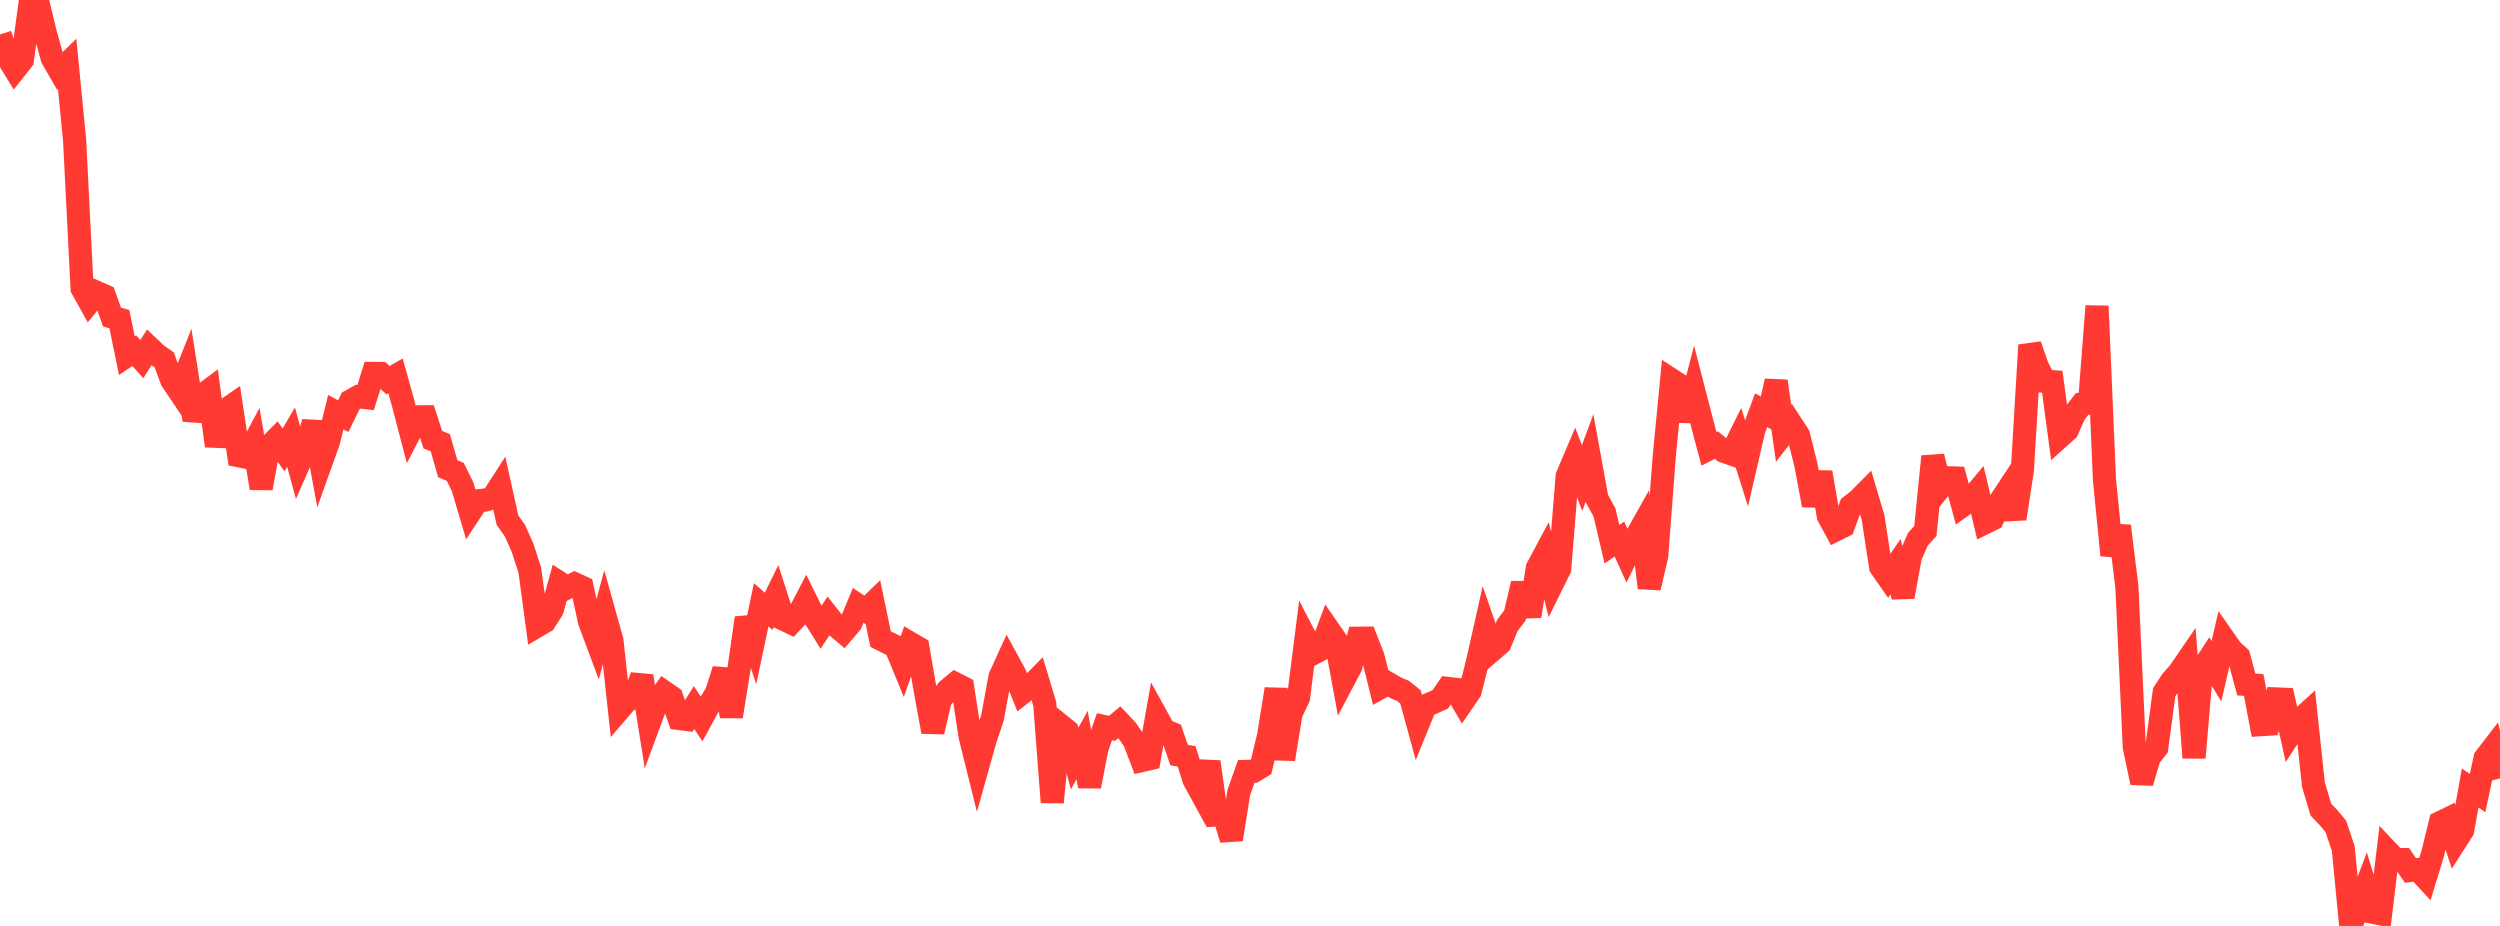 <?xml version="1.0" standalone="no"?>
<!DOCTYPE svg PUBLIC "-//W3C//DTD SVG 1.1//EN" "http://www.w3.org/Graphics/SVG/1.1/DTD/svg11.dtd">

<svg width="135" height="50" viewBox="0 0 135 50" preserveAspectRatio="none" 
  xmlns="http://www.w3.org/2000/svg"
  xmlns:xlink="http://www.w3.org/1999/xlink">


<polyline points="0.0, 1.864 0.403, 3.088 0.806, 3.747 1.209, 3.238 1.612, 0.257 2.015, 0.0 2.418, 1.677 2.821, 3.143 3.224, 3.843 3.627, 3.449 4.03, 7.586 4.433, 15.571 4.836, 16.297 5.239, 15.798 5.642, 15.974 6.045, 17.12 6.448, 17.237 6.851, 19.209 7.254, 18.936 7.657, 19.391 8.06, 18.765 8.463, 19.149 8.866, 19.429 9.269, 20.524 9.672, 21.123 10.075, 20.108 10.478, 22.679 10.881, 21.38 11.284, 21.081 11.687, 24.078 12.09, 22.203 12.493, 21.925 12.896, 24.611 13.299, 24.692 13.701, 23.94 14.104, 26.362 14.507, 24.13 14.91, 23.723 15.313, 24.296 15.716, 23.603 16.119, 25.076 16.522, 24.157 16.925, 22.806 17.328, 24.994 17.731, 23.871 18.134, 22.257 18.537, 22.472 18.94, 21.645 19.343, 21.421 19.746, 21.468 20.149, 20.163 20.552, 20.166 20.955, 20.53 21.358, 20.299 21.761, 21.737 22.164, 23.283 22.567, 22.509 22.97, 22.507 23.373, 23.745 23.776, 23.907 24.179, 25.31 24.582, 25.479 24.985, 26.296 25.388, 27.656 25.791, 27.043 26.194, 27.007 26.597, 26.883 27.0, 26.258 27.403, 28.086 27.806, 28.656 28.209, 29.558 28.612, 30.793 29.015, 33.8 29.418, 33.563 29.821, 32.923 30.224, 31.476 30.627, 31.735 31.03, 31.527 31.433, 31.713 31.836, 33.567 32.239, 34.648 32.642, 33.153 33.045, 34.593 33.448, 38.302 33.851, 37.834 34.254, 37.658 34.657, 36.508 35.06, 39.034 35.463, 37.942 35.866, 37.371 36.269, 37.649 36.672, 38.799 37.075, 38.85 37.478, 38.208 37.881, 38.822 38.284, 38.083 38.687, 37.424 39.09, 36.165 39.493, 38.689 39.896, 36.188 40.299, 33.371 40.701, 34.571 41.104, 32.66 41.507, 33.01 41.91, 32.184 42.313, 33.438 42.716, 33.63 43.119, 33.193 43.522, 32.417 43.925, 33.235 44.328, 33.88 44.731, 33.276 45.134, 33.787 45.537, 34.127 45.94, 33.661 46.343, 32.691 46.746, 32.959 47.149, 32.569 47.552, 34.51 47.955, 34.714 48.358, 34.907 48.761, 35.886 49.164, 34.741 49.567, 34.977 49.97, 37.315 50.373, 39.516 50.776, 37.795 51.179, 37.253 51.582, 36.92 51.985, 37.125 52.388, 39.774 52.791, 41.397 53.194, 39.961 53.597, 38.751 54.0, 36.551 54.403, 35.668 54.806, 36.404 55.209, 37.41 55.612, 37.092 56.015, 36.681 56.418, 38.016 56.821, 43.324 57.224, 39.131 57.627, 39.457 58.03, 40.963 58.433, 40.23 58.836, 42.46 59.239, 40.399 59.642, 39.242 60.045, 39.333 60.448, 38.999 60.851, 39.429 61.254, 40.008 61.657, 41.066 62.06, 40.973 62.463, 38.699 62.866, 39.43 63.269, 39.602 63.672, 40.773 64.075, 40.843 64.478, 42.11 64.881, 42.848 65.284, 41.141 65.687, 44.01 66.09, 43.988 66.493, 45.327 66.896, 42.792 67.299, 41.657 67.701, 41.647 68.104, 41.402 68.507, 39.713 68.91, 37.21 69.313, 40.995 69.716, 38.527 70.119, 37.678 70.522, 34.5 70.925, 35.28 71.328, 35.064 71.731, 33.983 72.134, 34.567 72.537, 36.76 72.94, 35.996 73.343, 34.464 73.746, 34.46 74.149, 35.485 74.552, 37.122 74.955, 36.898 75.358, 37.137 75.761, 37.307 76.164, 37.629 76.567, 39.103 76.97, 38.113 77.373, 37.948 77.776, 37.763 78.179, 37.175 78.582, 37.222 78.985, 37.908 79.388, 37.318 79.791, 35.723 80.194, 33.931 80.597, 35.092 81.0, 34.743 81.403, 33.766 81.806, 33.234 82.209, 31.511 82.612, 33.275 83.015, 30.676 83.418, 29.922 83.821, 31.526 84.224, 30.711 84.627, 25.713 85.03, 24.764 85.433, 25.819 85.836, 24.728 86.239, 26.938 86.642, 27.672 87.045, 29.39 87.448, 29.108 87.851, 29.993 88.254, 29.164 88.657, 28.445 89.06, 31.74 89.463, 30.019 89.866, 24.685 90.269, 20.514 90.672, 20.776 91.075, 22.709 91.478, 21.158 91.881, 22.72 92.284, 24.241 92.687, 24.035 93.09, 24.367 93.493, 24.51 93.896, 23.696 94.299, 24.973 94.701, 23.236 95.104, 22.148 95.507, 22.382 95.91, 20.582 96.313, 23.396 96.716, 22.88 97.119, 23.498 97.522, 25.114 97.925, 27.285 98.328, 25.511 98.731, 27.871 99.134, 28.61 99.537, 28.411 99.94, 27.322 100.343, 27.011 100.746, 26.604 101.149, 27.961 101.552, 30.607 101.955, 31.186 102.358, 30.601 102.761, 32.228 103.164, 30.037 103.567, 29.114 103.97, 28.675 104.373, 24.648 104.776, 26.31 105.179, 25.799 105.582, 25.812 105.985, 27.294 106.388, 27.005 106.791, 26.522 107.194, 28.224 107.597, 28.026 108.0, 27.081 108.403, 26.469 108.806, 28.007 109.209, 25.383 109.612, 18.636 110.015, 19.795 110.418, 20.586 110.821, 20.612 111.224, 23.594 111.627, 23.232 112.03, 22.334 112.433, 21.813 112.836, 21.76 113.239, 16.529 113.642, 25.918 114.045, 29.982 114.448, 28.408 114.851, 31.676 115.254, 40.358 115.657, 42.261 116.06, 40.887 116.463, 40.383 116.866, 37.383 117.269, 36.765 117.672, 36.311 118.075, 35.723 118.478, 40.915 118.881, 36.207 119.284, 35.586 119.687, 36.246 120.09, 34.509 120.493, 35.085 120.896, 35.459 121.299, 36.961 121.701, 36.991 122.104, 39.131 122.507, 39.106 122.91, 37.742 123.313, 37.759 123.716, 39.563 124.119, 38.942 124.522, 38.575 124.925, 42.367 125.328, 43.721 125.731, 44.143 126.134, 44.623 126.537, 45.82 126.94, 50.0 127.343, 49.013 127.746, 47.953 128.149, 49.266 128.552, 49.345 128.955, 45.998 129.358, 46.424 129.761, 46.418 130.164, 47.003 130.567, 46.954 130.97, 47.391 131.373, 46.068 131.776, 44.42 132.179, 44.224 132.582, 45.46 132.985, 44.829 133.388, 42.551 133.791, 42.822 134.194, 40.942 134.597, 40.419 135.0, 42.035" fill="none" stroke="#ff3a33" stroke-width="1.25"/>

</svg>